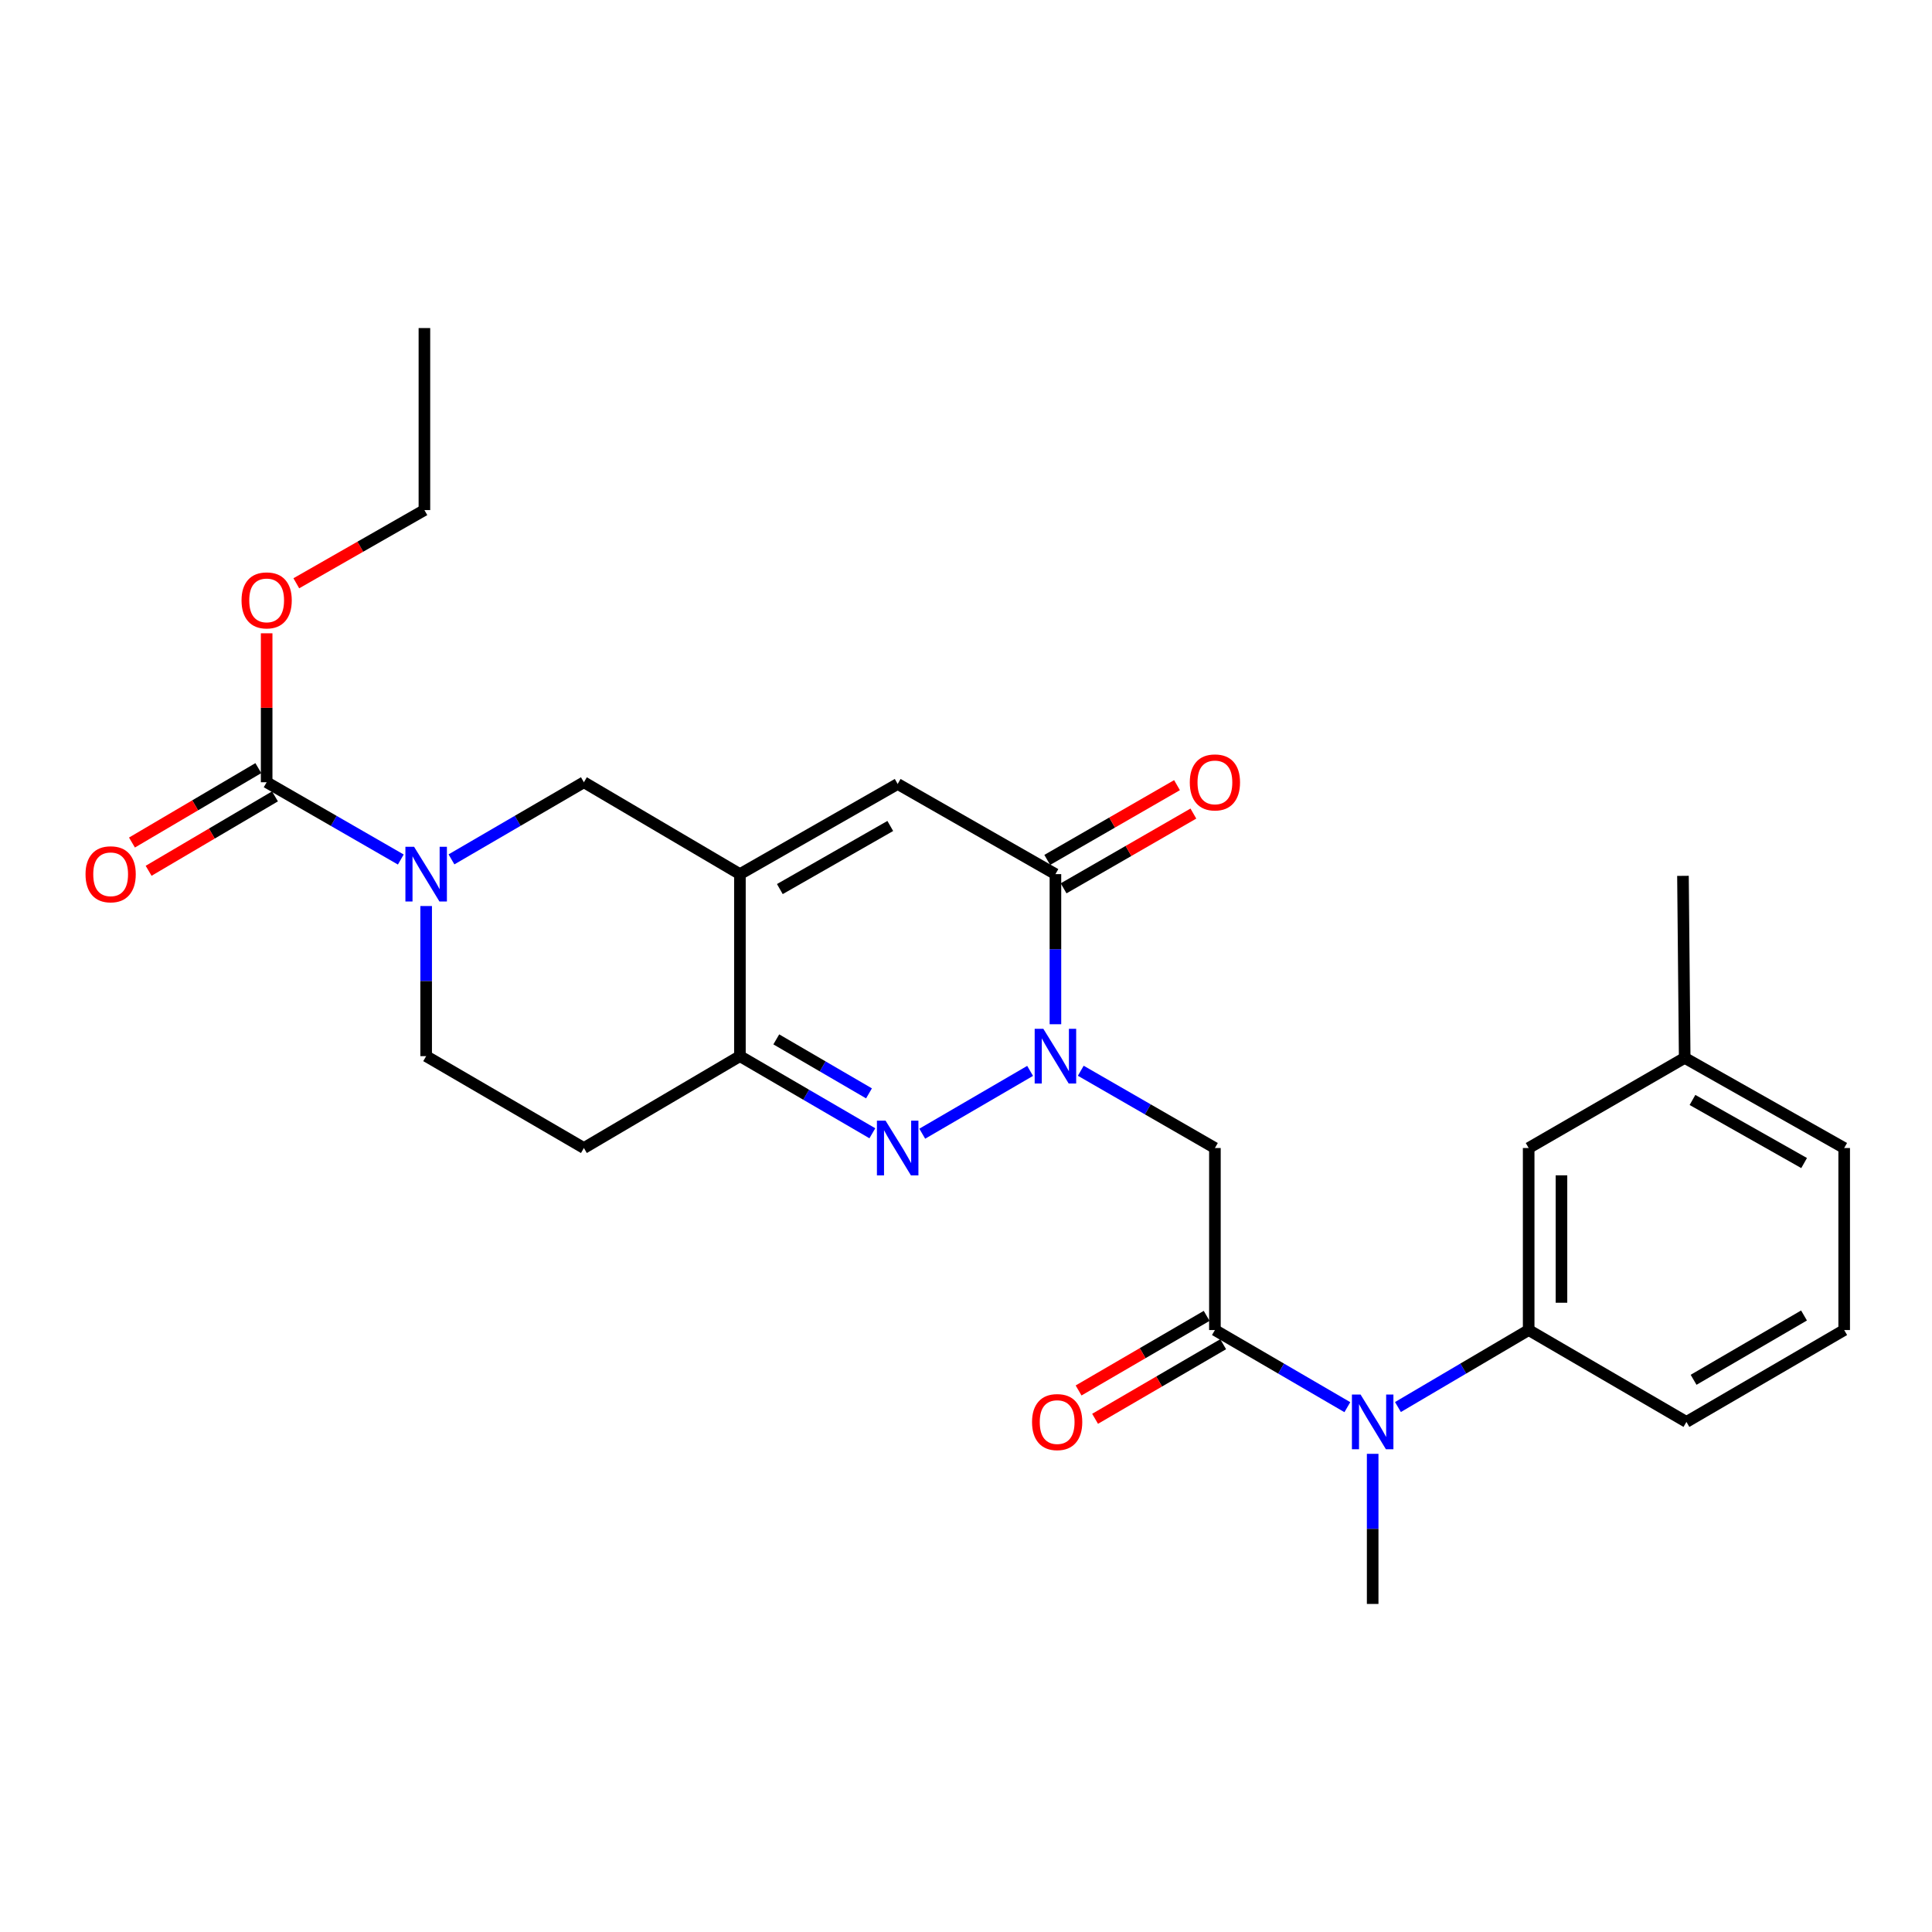 <?xml version='1.0' encoding='iso-8859-1'?>
<svg version='1.1' baseProfile='full'
              xmlns='http://www.w3.org/2000/svg'
                      xmlns:rdkit='http://www.rdkit.org/xml'
                      xmlns:xlink='http://www.w3.org/1999/xlink'
                  xml:space='preserve'
width='1000px' height='1000px' viewBox='0 0 1000 1000'>
<!-- END OF HEADER -->
<rect style='opacity:1.0;fill:#FFFFFF;stroke:none' width='1000' height='1000' x='0' y='0'> </rect>
<path class='bond-0' d='M 533.185,554.29 L 477.357,586.804' style='fill:none;fill-rule:evenodd;stroke:#0000FF;stroke-width:6px;stroke-linecap:butt;stroke-linejoin:miter;stroke-opacity:1' />
<path class='bond-1' d='M 546.287,530.144 L 546.287,491.294' style='fill:none;fill-rule:evenodd;stroke:#0000FF;stroke-width:6px;stroke-linecap:butt;stroke-linejoin:miter;stroke-opacity:1' />
<path class='bond-1' d='M 546.287,491.294 L 546.287,452.445' style='fill:none;fill-rule:evenodd;stroke:#000000;stroke-width:6px;stroke-linecap:butt;stroke-linejoin:miter;stroke-opacity:1' />
<path class='bond-2' d='M 559.409,554.218 L 594.123,574.216' style='fill:none;fill-rule:evenodd;stroke:#0000FF;stroke-width:6px;stroke-linecap:butt;stroke-linejoin:miter;stroke-opacity:1' />
<path class='bond-2' d='M 594.123,574.216 L 628.836,594.214' style='fill:none;fill-rule:evenodd;stroke:#000000;stroke-width:6px;stroke-linecap:butt;stroke-linejoin:miter;stroke-opacity:1' />
<path class='bond-3' d='M 451.531,586.583 L 417.255,566.621' style='fill:none;fill-rule:evenodd;stroke:#0000FF;stroke-width:6px;stroke-linecap:butt;stroke-linejoin:miter;stroke-opacity:1' />
<path class='bond-3' d='M 417.255,566.621 L 382.98,546.659' style='fill:none;fill-rule:evenodd;stroke:#000000;stroke-width:6px;stroke-linecap:butt;stroke-linejoin:miter;stroke-opacity:1' />
<path class='bond-3' d='M 449.791,565.927 L 425.798,551.954' style='fill:none;fill-rule:evenodd;stroke:#0000FF;stroke-width:6px;stroke-linecap:butt;stroke-linejoin:miter;stroke-opacity:1' />
<path class='bond-3' d='M 425.798,551.954 L 401.805,537.98' style='fill:none;fill-rule:evenodd;stroke:#000000;stroke-width:6px;stroke-linecap:butt;stroke-linejoin:miter;stroke-opacity:1' />
<path class='bond-4' d='M 382.98,452.445 L 464.633,405.786' style='fill:none;fill-rule:evenodd;stroke:#000000;stroke-width:6px;stroke-linecap:butt;stroke-linejoin:miter;stroke-opacity:1' />
<path class='bond-4' d='M 403.649,460.184 L 460.807,427.522' style='fill:none;fill-rule:evenodd;stroke:#000000;stroke-width:6px;stroke-linecap:butt;stroke-linejoin:miter;stroke-opacity:1' />
<path class='bond-5' d='M 382.98,452.445 L 302.222,404.89' style='fill:none;fill-rule:evenodd;stroke:#000000;stroke-width:6px;stroke-linecap:butt;stroke-linejoin:miter;stroke-opacity:1' />
<path class='bond-6' d='M 382.98,452.445 L 382.98,546.659' style='fill:none;fill-rule:evenodd;stroke:#000000;stroke-width:6px;stroke-linecap:butt;stroke-linejoin:miter;stroke-opacity:1' />
<path class='bond-7' d='M 546.287,452.445 L 464.633,405.786' style='fill:none;fill-rule:evenodd;stroke:#000000;stroke-width:6px;stroke-linecap:butt;stroke-linejoin:miter;stroke-opacity:1' />
<path class='bond-8' d='M 550.523,459.799 L 584.107,440.452' style='fill:none;fill-rule:evenodd;stroke:#000000;stroke-width:6px;stroke-linecap:butt;stroke-linejoin:miter;stroke-opacity:1' />
<path class='bond-8' d='M 584.107,440.452 L 617.691,421.105' style='fill:none;fill-rule:evenodd;stroke:#FF0000;stroke-width:6px;stroke-linecap:butt;stroke-linejoin:miter;stroke-opacity:1' />
<path class='bond-8' d='M 542.051,445.091 L 575.634,425.744' style='fill:none;fill-rule:evenodd;stroke:#000000;stroke-width:6px;stroke-linecap:butt;stroke-linejoin:miter;stroke-opacity:1' />
<path class='bond-8' d='M 575.634,425.744 L 609.218,406.397' style='fill:none;fill-rule:evenodd;stroke:#FF0000;stroke-width:6px;stroke-linecap:butt;stroke-linejoin:miter;stroke-opacity:1' />
<path class='bond-9' d='M 628.836,594.214 L 628.836,688.428' style='fill:none;fill-rule:evenodd;stroke:#000000;stroke-width:6px;stroke-linecap:butt;stroke-linejoin:miter;stroke-opacity:1' />
<path class='bond-10' d='M 233.68,444.813 L 267.951,424.852' style='fill:none;fill-rule:evenodd;stroke:#0000FF;stroke-width:6px;stroke-linecap:butt;stroke-linejoin:miter;stroke-opacity:1' />
<path class='bond-10' d='M 267.951,424.852 L 302.222,404.89' style='fill:none;fill-rule:evenodd;stroke:#000000;stroke-width:6px;stroke-linecap:butt;stroke-linejoin:miter;stroke-opacity:1' />
<path class='bond-11' d='M 207.456,444.887 L 172.738,424.888' style='fill:none;fill-rule:evenodd;stroke:#0000FF;stroke-width:6px;stroke-linecap:butt;stroke-linejoin:miter;stroke-opacity:1' />
<path class='bond-11' d='M 172.738,424.888 L 138.019,404.89' style='fill:none;fill-rule:evenodd;stroke:#000000;stroke-width:6px;stroke-linecap:butt;stroke-linejoin:miter;stroke-opacity:1' />
<path class='bond-12' d='M 220.578,468.96 L 220.578,507.81' style='fill:none;fill-rule:evenodd;stroke:#0000FF;stroke-width:6px;stroke-linecap:butt;stroke-linejoin:miter;stroke-opacity:1' />
<path class='bond-12' d='M 220.578,507.81 L 220.578,546.659' style='fill:none;fill-rule:evenodd;stroke:#000000;stroke-width:6px;stroke-linecap:butt;stroke-linejoin:miter;stroke-opacity:1' />
<path class='bond-13' d='M 628.836,688.428 L 663.112,708.391' style='fill:none;fill-rule:evenodd;stroke:#000000;stroke-width:6px;stroke-linecap:butt;stroke-linejoin:miter;stroke-opacity:1' />
<path class='bond-13' d='M 663.112,708.391 L 697.388,728.353' style='fill:none;fill-rule:evenodd;stroke:#0000FF;stroke-width:6px;stroke-linecap:butt;stroke-linejoin:miter;stroke-opacity:1' />
<path class='bond-14' d='M 624.565,681.095 L 591.42,700.399' style='fill:none;fill-rule:evenodd;stroke:#000000;stroke-width:6px;stroke-linecap:butt;stroke-linejoin:miter;stroke-opacity:1' />
<path class='bond-14' d='M 591.42,700.399 L 558.274,719.703' style='fill:none;fill-rule:evenodd;stroke:#FF0000;stroke-width:6px;stroke-linecap:butt;stroke-linejoin:miter;stroke-opacity:1' />
<path class='bond-14' d='M 633.108,695.762 L 599.962,715.066' style='fill:none;fill-rule:evenodd;stroke:#000000;stroke-width:6px;stroke-linecap:butt;stroke-linejoin:miter;stroke-opacity:1' />
<path class='bond-14' d='M 599.962,715.066 L 566.816,734.37' style='fill:none;fill-rule:evenodd;stroke:#FF0000;stroke-width:6px;stroke-linecap:butt;stroke-linejoin:miter;stroke-opacity:1' />
<path class='bond-15' d='M 382.98,546.659 L 302.222,594.214' style='fill:none;fill-rule:evenodd;stroke:#000000;stroke-width:6px;stroke-linecap:butt;stroke-linejoin:miter;stroke-opacity:1' />
<path class='bond-16' d='M 133.712,397.577 L 101.009,416.837' style='fill:none;fill-rule:evenodd;stroke:#000000;stroke-width:6px;stroke-linecap:butt;stroke-linejoin:miter;stroke-opacity:1' />
<path class='bond-16' d='M 101.009,416.837 L 68.307,436.096' style='fill:none;fill-rule:evenodd;stroke:#FF0000;stroke-width:6px;stroke-linecap:butt;stroke-linejoin:miter;stroke-opacity:1' />
<path class='bond-16' d='M 142.326,412.203 L 109.623,431.462' style='fill:none;fill-rule:evenodd;stroke:#000000;stroke-width:6px;stroke-linecap:butt;stroke-linejoin:miter;stroke-opacity:1' />
<path class='bond-16' d='M 109.623,431.462 L 76.92,450.722' style='fill:none;fill-rule:evenodd;stroke:#FF0000;stroke-width:6px;stroke-linecap:butt;stroke-linejoin:miter;stroke-opacity:1' />
<path class='bond-17' d='M 138.019,404.89 L 138.019,366.341' style='fill:none;fill-rule:evenodd;stroke:#000000;stroke-width:6px;stroke-linecap:butt;stroke-linejoin:miter;stroke-opacity:1' />
<path class='bond-17' d='M 138.019,366.341 L 138.019,327.791' style='fill:none;fill-rule:evenodd;stroke:#FF0000;stroke-width:6px;stroke-linecap:butt;stroke-linejoin:miter;stroke-opacity:1' />
<path class='bond-18' d='M 723.573,728.279 L 757.406,708.354' style='fill:none;fill-rule:evenodd;stroke:#0000FF;stroke-width:6px;stroke-linecap:butt;stroke-linejoin:miter;stroke-opacity:1' />
<path class='bond-18' d='M 757.406,708.354 L 791.238,688.428' style='fill:none;fill-rule:evenodd;stroke:#000000;stroke-width:6px;stroke-linecap:butt;stroke-linejoin:miter;stroke-opacity:1' />
<path class='bond-19' d='M 710.49,752.499 L 710.49,791.348' style='fill:none;fill-rule:evenodd;stroke:#0000FF;stroke-width:6px;stroke-linecap:butt;stroke-linejoin:miter;stroke-opacity:1' />
<path class='bond-19' d='M 710.49,791.348 L 710.49,830.198' style='fill:none;fill-rule:evenodd;stroke:#000000;stroke-width:6px;stroke-linecap:butt;stroke-linejoin:miter;stroke-opacity:1' />
<path class='bond-20' d='M 791.238,688.428 L 791.238,594.214' style='fill:none;fill-rule:evenodd;stroke:#000000;stroke-width:6px;stroke-linecap:butt;stroke-linejoin:miter;stroke-opacity:1' />
<path class='bond-20' d='M 808.212,674.296 L 808.212,608.346' style='fill:none;fill-rule:evenodd;stroke:#000000;stroke-width:6px;stroke-linecap:butt;stroke-linejoin:miter;stroke-opacity:1' />
<path class='bond-21' d='M 791.238,688.428 L 872.892,735.983' style='fill:none;fill-rule:evenodd;stroke:#000000;stroke-width:6px;stroke-linecap:butt;stroke-linejoin:miter;stroke-opacity:1' />
<path class='bond-22' d='M 302.222,594.214 L 220.578,546.659' style='fill:none;fill-rule:evenodd;stroke:#000000;stroke-width:6px;stroke-linecap:butt;stroke-linejoin:miter;stroke-opacity:1' />
<path class='bond-23' d='M 791.238,594.214 L 871.996,547.555' style='fill:none;fill-rule:evenodd;stroke:#000000;stroke-width:6px;stroke-linecap:butt;stroke-linejoin:miter;stroke-opacity:1' />
<path class='bond-24' d='M 153.37,301.904 L 186.521,282.96' style='fill:none;fill-rule:evenodd;stroke:#FF0000;stroke-width:6px;stroke-linecap:butt;stroke-linejoin:miter;stroke-opacity:1' />
<path class='bond-24' d='M 186.521,282.96 L 219.673,264.017' style='fill:none;fill-rule:evenodd;stroke:#000000;stroke-width:6px;stroke-linecap:butt;stroke-linejoin:miter;stroke-opacity:1' />
<path class='bond-25' d='M 871.996,547.555 L 871.1,453.341' style='fill:none;fill-rule:evenodd;stroke:#000000;stroke-width:6px;stroke-linecap:butt;stroke-linejoin:miter;stroke-opacity:1' />
<path class='bond-26' d='M 871.996,547.555 L 954.545,594.214' style='fill:none;fill-rule:evenodd;stroke:#000000;stroke-width:6px;stroke-linecap:butt;stroke-linejoin:miter;stroke-opacity:1' />
<path class='bond-26' d='M 876.026,569.331 L 933.811,601.992' style='fill:none;fill-rule:evenodd;stroke:#000000;stroke-width:6px;stroke-linecap:butt;stroke-linejoin:miter;stroke-opacity:1' />
<path class='bond-27' d='M 872.892,735.983 L 954.545,688.428' style='fill:none;fill-rule:evenodd;stroke:#000000;stroke-width:6px;stroke-linecap:butt;stroke-linejoin:miter;stroke-opacity:1' />
<path class='bond-27' d='M 876.598,714.183 L 933.755,680.894' style='fill:none;fill-rule:evenodd;stroke:#000000;stroke-width:6px;stroke-linecap:butt;stroke-linejoin:miter;stroke-opacity:1' />
<path class='bond-28' d='M 954.545,688.428 L 954.545,594.214' style='fill:none;fill-rule:evenodd;stroke:#000000;stroke-width:6px;stroke-linecap:butt;stroke-linejoin:miter;stroke-opacity:1' />
<path class='bond-29' d='M 219.673,264.017 L 219.673,169.802' style='fill:none;fill-rule:evenodd;stroke:#000000;stroke-width:6px;stroke-linecap:butt;stroke-linejoin:miter;stroke-opacity:1' />
<path  class='atom-0' d='M 540.027 532.499
L 549.307 547.499
Q 550.227 548.979, 551.707 551.659
Q 553.187 554.339, 553.267 554.499
L 553.267 532.499
L 557.027 532.499
L 557.027 560.819
L 553.147 560.819
L 543.187 544.419
Q 542.027 542.499, 540.787 540.299
Q 539.587 538.099, 539.227 537.419
L 539.227 560.819
L 535.547 560.819
L 535.547 532.499
L 540.027 532.499
' fill='#0000FF'/>
<path  class='atom-1' d='M 458.373 580.054
L 467.653 595.054
Q 468.573 596.534, 470.053 599.214
Q 471.533 601.894, 471.613 602.054
L 471.613 580.054
L 475.373 580.054
L 475.373 608.374
L 471.493 608.374
L 461.533 591.974
Q 460.373 590.054, 459.133 587.854
Q 457.933 585.654, 457.573 584.974
L 457.573 608.374
L 453.893 608.374
L 453.893 580.054
L 458.373 580.054
' fill='#0000FF'/>
<path  class='atom-5' d='M 214.318 438.285
L 223.598 453.285
Q 224.518 454.765, 225.998 457.445
Q 227.478 460.125, 227.558 460.285
L 227.558 438.285
L 231.318 438.285
L 231.318 466.605
L 227.438 466.605
L 217.478 450.205
Q 216.318 448.285, 215.078 446.085
Q 213.878 443.885, 213.518 443.205
L 213.518 466.605
L 209.838 466.605
L 209.838 438.285
L 214.318 438.285
' fill='#0000FF'/>
<path  class='atom-10' d='M 704.23 721.823
L 713.51 736.823
Q 714.43 738.303, 715.91 740.983
Q 717.39 743.663, 717.47 743.823
L 717.47 721.823
L 721.23 721.823
L 721.23 750.143
L 717.35 750.143
L 707.39 733.743
Q 706.23 731.823, 704.99 729.623
Q 703.79 727.423, 703.43 726.743
L 703.43 750.143
L 699.75 750.143
L 699.75 721.823
L 704.23 721.823
' fill='#0000FF'/>
<path  class='atom-15' d='M 534.183 736.063
Q 534.183 729.263, 537.543 725.463
Q 540.903 721.663, 547.183 721.663
Q 553.463 721.663, 556.823 725.463
Q 560.183 729.263, 560.183 736.063
Q 560.183 742.943, 556.783 746.863
Q 553.383 750.743, 547.183 750.743
Q 540.943 750.743, 537.543 746.863
Q 534.183 742.983, 534.183 736.063
M 547.183 747.543
Q 551.503 747.543, 553.823 744.663
Q 556.183 741.743, 556.183 736.063
Q 556.183 730.503, 553.823 727.703
Q 551.503 724.863, 547.183 724.863
Q 542.863 724.863, 540.503 727.663
Q 538.183 730.463, 538.183 736.063
Q 538.183 741.783, 540.503 744.663
Q 542.863 747.543, 547.183 747.543
' fill='#FF0000'/>
<path  class='atom-16' d='M 615.836 404.97
Q 615.836 398.17, 619.196 394.37
Q 622.556 390.57, 628.836 390.57
Q 635.116 390.57, 638.476 394.37
Q 641.836 398.17, 641.836 404.97
Q 641.836 411.85, 638.436 415.77
Q 635.036 419.65, 628.836 419.65
Q 622.596 419.65, 619.196 415.77
Q 615.836 411.89, 615.836 404.97
M 628.836 416.45
Q 633.156 416.45, 635.476 413.57
Q 637.836 410.65, 637.836 404.97
Q 637.836 399.41, 635.476 396.61
Q 633.156 393.77, 628.836 393.77
Q 624.516 393.77, 622.156 396.57
Q 619.836 399.37, 619.836 404.97
Q 619.836 410.69, 622.156 413.57
Q 624.516 416.45, 628.836 416.45
' fill='#FF0000'/>
<path  class='atom-17' d='M 44.271 452.525
Q 44.271 445.725, 47.631 441.925
Q 50.991 438.125, 57.271 438.125
Q 63.551 438.125, 66.911 441.925
Q 70.271 445.725, 70.271 452.525
Q 70.271 459.405, 66.871 463.325
Q 63.471 467.205, 57.271 467.205
Q 51.031 467.205, 47.631 463.325
Q 44.271 459.445, 44.271 452.525
M 57.271 464.005
Q 61.591 464.005, 63.911 461.125
Q 66.271 458.205, 66.271 452.525
Q 66.271 446.965, 63.911 444.165
Q 61.591 441.325, 57.271 441.325
Q 52.951 441.325, 50.591 444.125
Q 48.271 446.925, 48.271 452.525
Q 48.271 458.245, 50.591 461.125
Q 52.951 464.005, 57.271 464.005
' fill='#FF0000'/>
<path  class='atom-19' d='M 125.019 310.756
Q 125.019 303.956, 128.379 300.156
Q 131.739 296.356, 138.019 296.356
Q 144.299 296.356, 147.659 300.156
Q 151.019 303.956, 151.019 310.756
Q 151.019 317.636, 147.619 321.556
Q 144.219 325.436, 138.019 325.436
Q 131.779 325.436, 128.379 321.556
Q 125.019 317.676, 125.019 310.756
M 138.019 322.236
Q 142.339 322.236, 144.659 319.356
Q 147.019 316.436, 147.019 310.756
Q 147.019 305.196, 144.659 302.396
Q 142.339 299.556, 138.019 299.556
Q 133.699 299.556, 131.339 302.356
Q 129.019 305.156, 129.019 310.756
Q 129.019 316.476, 131.339 319.356
Q 133.699 322.236, 138.019 322.236
' fill='#FF0000'/>
</svg>
